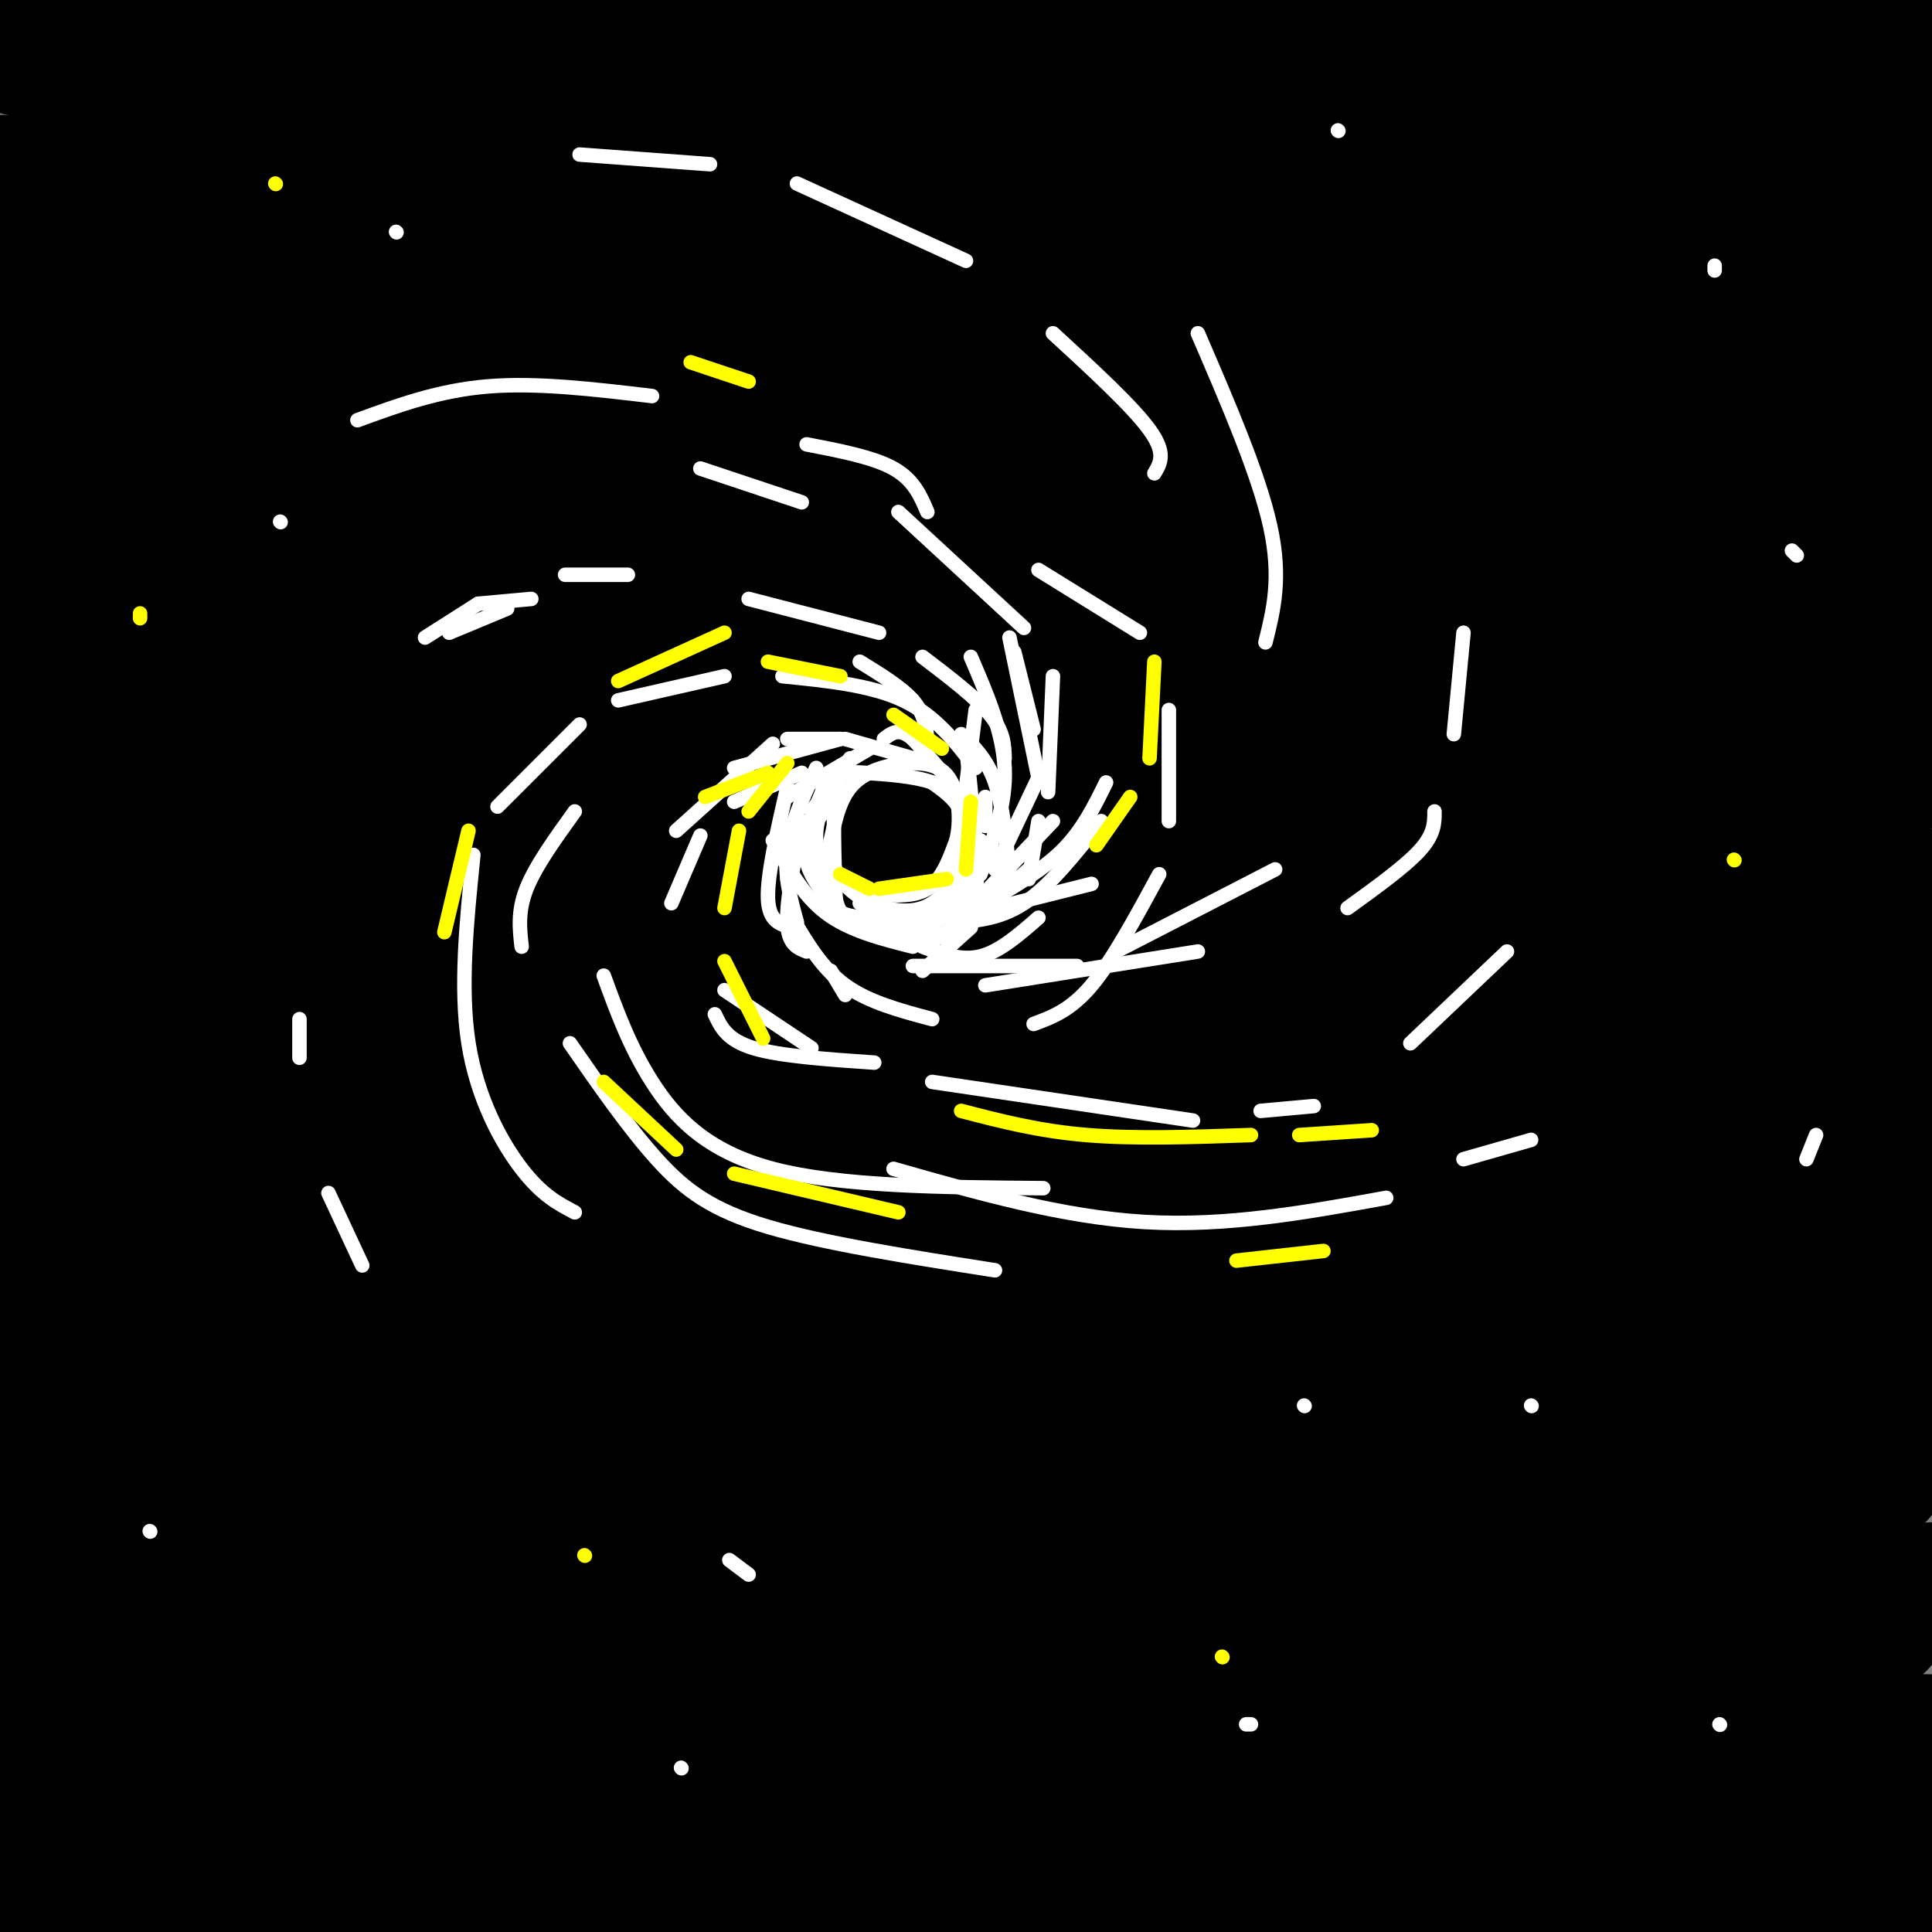 <svg viewBox='0 0 400 400' version='1.1' xmlns='http://www.w3.org/2000/svg' xmlns:xlink='http://www.w3.org/1999/xlink'><rect x="0" y="0" width="400" height="400" fill="#808080" stroke="none"/><g fill='none' stroke='rgb(0,0,0)' stroke-width='28' stroke-linecap='round' stroke-linejoin='round'><path d='M4,10c42.833,3.750 85.667,7.500 152,10c66.333,2.500 156.167,3.750 246,5'/><path d='M402,25c43.000,0.833 27.500,0.417 12,0'/><path d='M384,28c-0.167,1.667 -0.333,3.333 -67,-5c-66.667,-8.333 -199.833,-26.667 -333,-45'/><path d='M367,0c-9.940,2.750 -19.881,5.500 -81,7c-61.119,1.500 -173.417,1.750 -150,1c23.417,-0.750 182.548,-2.500 244,-2c61.452,0.500 25.226,3.250 -11,6'/><path d='M369,12c-14.607,3.667 -45.625,9.833 -57,14c-11.375,4.167 -3.107,6.333 -55,8c-51.893,1.667 -163.946,2.833 -276,4'/><path d='M45,23c86.083,-1.750 172.167,-3.500 233,-1c60.833,2.500 96.417,9.250 132,16'/><path d='M391,51c-40.089,3.000 -80.178,6.000 -102,8c-21.822,2.000 -25.378,3.000 -71,0c-45.622,-3.000 -133.311,-10.000 -221,-17'/><path d='M25,34c48.591,0.535 97.182,1.069 134,2c36.818,0.931 61.862,2.258 100,6c38.138,3.742 89.368,9.898 108,13c18.632,3.102 4.664,3.151 -17,6c-21.664,2.849 -51.025,8.498 -119,11c-67.975,2.502 -174.564,1.858 -225,1c-50.436,-0.858 -44.718,-1.929 -39,-3'/><path d='M20,51c18.732,-0.756 37.464,-1.512 85,0c47.536,1.512 123.875,5.292 170,8c46.125,2.708 62.036,4.345 79,7c16.964,2.655 34.982,6.327 53,10'/><path d='M403,80c2.167,4.833 4.333,9.667 -69,11c-73.333,1.333 -222.167,-0.833 -371,-3'/><path d='M9,73c100.572,0.466 201.145,0.932 244,1c42.855,0.068 27.994,-0.263 48,3c20.006,3.263 74.880,10.120 95,14c20.120,3.880 5.486,4.782 -6,6c-11.486,1.218 -19.823,2.751 -22,5c-2.177,2.249 1.807,5.214 -59,7c-60.807,1.786 -186.403,2.393 -312,3'/><path d='M34,83c40.565,-0.899 81.131,-1.798 119,-1c37.869,0.798 73.042,3.292 116,9c42.958,5.708 93.702,14.631 120,20c26.298,5.369 28.149,7.185 30,9'/><path d='M393,136c-7.267,1.489 -14.533,2.978 -59,4c-44.467,1.022 -126.133,1.578 -199,-1c-72.867,-2.578 -136.933,-8.289 -201,-14'/><path d='M35,106c83.311,1.489 166.622,2.978 216,5c49.378,2.022 64.822,4.578 85,8c20.178,3.422 45.089,7.711 70,12'/><path d='M389,143c-44.778,2.200 -89.556,4.400 -128,5c-38.444,0.600 -70.556,-0.400 -119,-3c-48.444,-2.600 -113.222,-6.800 -178,-11'/><path d='M75,117c26.386,-0.600 52.772,-1.200 89,0c36.228,1.200 82.300,4.201 119,10c36.700,5.799 64.030,14.396 73,19c8.970,4.604 -0.420,5.214 -7,7c-6.580,1.786 -10.351,4.747 -25,8c-14.649,3.253 -40.175,6.799 -57,10c-16.825,3.201 -24.950,6.057 -76,7c-51.050,0.943 -145.025,-0.029 -239,-1'/><path d='M20,165c69.810,-0.351 139.619,-0.702 186,0c46.381,0.702 69.333,2.458 94,5c24.667,2.542 51.048,5.869 69,9c17.952,3.131 27.476,6.065 37,9'/><path d='M401,191c-2.881,1.149 -5.762,2.298 -18,4c-12.238,1.702 -33.833,3.958 -92,5c-58.167,1.042 -152.905,0.869 -211,0c-58.095,-0.869 -79.548,-2.435 -101,-4'/><path d='M62,174c72.062,-1.004 144.125,-2.008 198,0c53.875,2.008 89.563,7.027 106,11c16.437,3.973 13.622,6.900 26,7c12.378,0.100 39.948,-2.627 -1,3c-40.948,5.627 -150.414,19.608 -236,25c-85.586,5.392 -147.293,2.196 -209,-1'/><path d='M54,195c28.603,-0.924 57.206,-1.849 101,-1c43.794,0.849 102.779,3.470 139,6c36.221,2.530 49.680,4.967 62,8c12.320,3.033 23.503,6.661 32,9c8.497,2.339 14.308,3.390 6,6c-8.308,2.610 -30.737,6.780 -40,9c-9.263,2.220 -5.361,2.492 -71,2c-65.639,-0.492 -200.820,-1.746 -336,-3'/><path d='M86,220c35.837,1.751 71.674,3.501 102,6c30.326,2.499 55.141,5.746 78,10c22.859,4.254 43.762,9.516 51,13c7.238,3.484 0.813,5.190 -8,7c-8.813,1.810 -20.012,3.722 -27,6c-6.988,2.278 -9.766,4.921 -55,6c-45.234,1.079 -132.924,0.594 -185,-1c-52.076,-1.594 -68.538,-4.297 -85,-7'/><path d='M7,246c33.661,-0.363 67.321,-0.726 103,1c35.679,1.726 73.375,5.542 107,9c33.625,3.458 63.179,6.560 94,12c30.821,5.440 62.911,13.220 95,21'/><path d='M381,297c-64.250,5.500 -128.500,11.000 -200,13c-71.500,2.000 -150.250,0.500 -229,-1'/><path d='M59,295c83.309,2.802 166.617,5.604 202,7c35.383,1.396 22.840,1.385 26,4c3.160,2.615 22.022,7.856 31,11c8.978,3.144 8.071,4.193 -10,7c-18.071,2.807 -53.306,7.374 -110,9c-56.694,1.626 -134.847,0.313 -213,-1'/><path d='M23,319c60.931,0.512 121.862,1.023 169,5c47.138,3.977 80.482,11.419 103,17c22.518,5.581 34.211,9.300 33,12c-1.211,2.700 -15.326,4.381 -16,6c-0.674,1.619 12.093,3.177 -43,4c-55.093,0.823 -178.047,0.912 -301,1'/><path d='M40,353c69.346,-0.325 138.691,-0.650 179,0c40.309,0.650 51.581,2.273 63,4c11.419,1.727 22.985,3.556 25,6c2.015,2.444 -5.521,5.501 -20,9c-14.479,3.499 -35.901,7.440 -64,10c-28.099,2.560 -62.876,3.739 -94,4c-31.124,0.261 -58.596,-0.396 -64,-2c-5.404,-1.604 11.259,-4.154 25,-6c13.741,-1.846 24.559,-2.988 57,-4c32.441,-1.012 86.505,-1.896 123,0c36.495,1.896 55.421,6.570 56,10c0.579,3.430 -17.190,5.616 -23,7c-5.810,1.384 0.340,1.967 -50,4c-50.340,2.033 -157.170,5.517 -264,9'/><path d='M14,401c80.185,-3.089 160.369,-6.179 229,-7c68.631,-0.821 125.708,0.625 148,2c22.292,1.375 9.798,2.679 -7,4c-16.798,1.321 -37.899,2.661 -59,4'/><path d='M36,401c-35.644,1.822 -71.289,3.644 -30,-2c41.289,-5.644 159.511,-18.756 239,-25c79.489,-6.244 120.244,-5.622 161,-5'/><path d='M404,371c-35.250,2.083 -70.500,4.167 -139,5c-68.500,0.833 -170.250,0.417 -272,0'/><path d='M14,369c53.167,-3.833 106.333,-7.667 175,-9c68.667,-1.333 152.833,-0.167 237,1'/><path d='M391,366c-47.500,1.000 -95.000,2.000 -164,0c-69.000,-2.000 -159.500,-7.000 -250,-12'/><path d='M48,341c0.000,0.000 387.000,-13.000 387,-13'/><path d='M389,336c-124.000,-0.250 -248.000,-0.500 -314,-2c-66.000,-1.500 -74.000,-4.250 -82,-7'/><path d='M133,304c67.917,-2.583 135.833,-5.167 184,-6c48.167,-0.833 76.583,0.083 105,1'/><path d='M389,305c-1.815,1.327 -3.631,2.655 -61,3c-57.369,0.345 -170.292,-0.292 -232,-1c-61.708,-0.708 -72.202,-1.488 -86,-3c-13.798,-1.512 -30.899,-3.756 -48,-6'/><path d='M6,288c19.083,-2.917 38.167,-5.833 109,-7c70.833,-1.167 193.417,-0.583 316,0'/><path d='M395,293c-41.667,1.267 -83.333,2.533 -148,-1c-64.667,-3.533 -152.333,-11.867 -199,-17c-46.667,-5.133 -52.333,-7.067 -58,-9'/><path d='M8,260c21.756,-2.511 43.511,-5.022 64,-7c20.489,-1.978 39.711,-3.422 100,-4c60.289,-0.578 161.644,-0.289 263,0'/><path d='M402,251c-13.984,1.171 -27.968,2.341 -77,-2c-49.032,-4.341 -133.112,-14.195 -156,-20c-22.888,-5.805 15.415,-7.563 34,-9c18.585,-1.437 17.453,-2.553 55,-3c37.547,-0.447 113.774,-0.223 190,0'/><path d='M399,231c-35.589,-2.424 -71.177,-4.848 -85,-6c-13.823,-1.152 -5.880,-1.030 -1,-4c4.880,-2.970 6.699,-9.030 13,-17c6.301,-7.970 17.086,-17.848 31,-27c13.914,-9.152 30.957,-17.576 48,-26'/><path d='M404,152c-7.269,4.667 -14.538,9.334 -18,13c-3.462,3.666 -3.119,6.331 -1,14c2.119,7.669 6.012,20.342 8,30c1.988,9.658 2.069,16.300 1,22c-1.069,5.700 -3.288,10.458 -8,15c-4.712,4.542 -11.918,8.869 -14,11c-2.082,2.131 0.959,2.065 4,2'/><path d='M376,259c5.667,1.000 17.833,2.500 30,4'/><path d='M401,274c-13.347,1.654 -26.695,3.309 -35,-1c-8.305,-4.309 -11.568,-14.580 -7,-17c4.568,-2.420 16.967,3.011 -30,-21c-46.967,-24.011 -153.299,-77.465 -209,-103c-55.701,-25.535 -60.772,-23.153 -65,-18c-4.228,5.153 -7.614,13.076 -11,21'/><path d='M44,135c-3.633,15.545 -7.217,43.909 -14,43c-6.783,-0.909 -16.767,-31.089 -18,-61c-1.233,-29.911 6.283,-59.553 7,-60c0.717,-0.447 -5.367,28.301 -8,47c-2.633,18.699 -1.817,27.350 -1,36'/><path d='M10,140c0.442,12.463 2.046,25.619 0,23c-2.046,-2.619 -7.743,-21.013 -10,-48c-2.257,-26.987 -1.073,-62.568 -1,-69c0.073,-6.432 -0.963,16.284 -2,39'/></g>
<g fill='none' stroke='rgb(255,255,255)' stroke-width='3' stroke-linecap='round' stroke-linejoin='round'><path d='M120,150c0.000,0.000 -17.000,17.000 -17,17'/><path d='M98,177c-1.400,13.778 -2.800,27.556 -1,39c1.800,11.444 6.800,20.556 11,26c4.200,5.444 7.600,7.222 11,9'/><path d='M119,168c-4.083,5.667 -8.167,11.333 -10,16c-1.833,4.667 -1.417,8.333 -1,12'/><path d='M118,216c6.089,8.778 12.178,17.556 18,24c5.822,6.444 11.378,10.556 23,14c11.622,3.444 29.311,6.222 47,9'/><path d='M125,202c2.689,7.378 5.378,14.756 10,22c4.622,7.244 11.178,14.356 25,18c13.822,3.644 34.911,3.822 56,4'/><path d='M185,242c17.500,5.000 35.000,10.000 52,11c17.000,1.000 33.500,-2.000 50,-5'/><path d='M303,240c0.000,0.000 14.000,-4.000 14,-4'/><path d='M292,216c0.000,0.000 20.000,-19.000 20,-19'/><path d='M279,188c6.000,-4.333 12.000,-8.667 15,-12c3.000,-3.333 3.000,-5.667 3,-8'/><path d='M301,152c0.000,0.000 2.000,-21.000 2,-21'/><path d='M262,133c1.667,-6.667 3.333,-13.333 1,-24c-2.333,-10.667 -8.667,-25.333 -15,-40'/><path d='M239,98c1.250,-2.083 2.500,-4.167 -1,-9c-3.500,-4.833 -11.750,-12.417 -20,-20'/><path d='M200,54c0.000,0.000 -35.000,-16.000 -35,-16'/><path d='M147,34c0.000,0.000 -27.000,-2.000 -27,-2'/><path d='M192,106c-1.417,-3.333 -2.833,-6.667 -7,-9c-4.167,-2.333 -11.083,-3.667 -18,-5'/><path d='M135,82c-11.917,-1.417 -23.833,-2.833 -34,-2c-10.167,0.833 -18.583,3.917 -27,7'/><path d='M215,118c0.000,0.000 21.000,13.000 21,13'/><path d='M242,147c0.000,0.000 0.000,23.000 0,23'/><path d='M240,181c-4.833,8.917 -9.667,17.833 -14,23c-4.333,5.167 -8.167,6.583 -12,8'/><path d='M181,220c-9.750,-0.667 -19.500,-1.333 -25,-3c-5.500,-1.667 -6.750,-4.333 -8,-7'/><path d='M139,187c0.000,0.000 6.000,-14.000 6,-14'/><path d='M152,166c0.000,0.000 14.000,-6.000 14,-6'/><path d='M128,145c0.000,0.000 22.000,-5.000 22,-5'/><path d='M162,140c9.167,0.917 18.333,1.833 25,5c6.667,3.167 10.833,8.583 15,14'/><path d='M204,165c0.000,0.000 0.000,6.000 0,6'/><path d='M204,175c-1.833,6.000 -3.667,12.000 -8,14c-4.333,2.000 -11.167,0.000 -18,-2'/><path d='M174,164c0.000,0.000 -5.000,6.000 -5,6'/><path d='M169,175c0.667,4.750 1.333,9.500 3,12c1.667,2.500 4.333,2.750 7,3'/><path d='M180,190c4.768,0.042 9.536,0.083 13,-1c3.464,-1.083 5.625,-3.292 7,-7c1.375,-3.708 1.964,-8.917 0,-14c-1.964,-5.083 -6.482,-10.042 -11,-15'/><path d='M189,153c-2.833,-2.500 -4.417,-1.250 -6,0'/><path d='M176,157c0.000,0.000 -8.000,11.000 -8,11'/><path d='M168,173c-0.964,2.083 -1.929,4.167 0,8c1.929,3.833 6.750,9.417 12,12c5.250,2.583 10.929,2.167 15,1c4.071,-1.167 6.536,-3.083 9,-5'/><path d='M209,181c-0.667,-7.083 -1.333,-14.167 -3,-19c-1.667,-4.833 -4.333,-7.417 -7,-10'/><path d='M189,145c0.000,0.000 -3.000,-1.000 -3,-1'/><path d='M189,157c0.000,0.000 -14.000,-4.000 -14,-4'/><path d='M174,153c0.000,0.000 -11.000,0.000 -11,0'/><path d='M206,180c0.000,0.000 9.000,-19.000 9,-19'/><path d='M214,151c0.000,0.000 -4.000,-16.000 -4,-16'/><path d='M199,192c0.000,0.000 14.000,-12.000 14,-12'/><path d='M150,205c0.000,0.000 18.000,12.000 18,12'/><path d='M193,224c0.000,0.000 54.000,8.000 54,8'/><path d='M261,230c0.000,0.000 11.000,-1.000 11,-1'/><path d='M192,153c-0.333,-2.667 -0.667,-5.333 -3,-8c-2.333,-2.667 -6.667,-5.333 -11,-8'/><path d='M213,182c0.000,0.000 2.000,-12.000 2,-12'/><path d='M215,161c0.000,0.000 -6.000,-29.000 -6,-29'/><path d='M203,181c2.667,-7.250 5.333,-14.500 5,-22c-0.333,-7.500 -3.667,-15.250 -7,-23'/><path d='M201,192c0.000,0.000 -10.000,9.000 -10,9'/><path d='M198,194c0.000,0.000 -18.000,-3.000 -18,-3'/><path d='M171,162c0.000,0.000 -8.000,20.000 -8,20'/><path d='M164,190c3.083,5.250 6.167,10.500 11,14c4.833,3.500 11.417,5.250 18,7'/><path d='M160,174c3.083,5.667 6.167,11.333 11,15c4.833,3.667 11.417,5.333 18,7'/><path d='M191,196c4.000,1.500 8.000,3.000 12,2c4.000,-1.000 8.000,-4.500 12,-8'/><path d='M204,187c5.917,-3.417 11.833,-6.833 16,-11c4.167,-4.167 6.583,-9.083 9,-14'/><path d='M217,164c0.000,0.000 1.000,-24.000 1,-24'/><path d='M212,130c0.000,0.000 -26.000,-24.000 -26,-24'/><path d='M166,104c0.000,0.000 -21.000,-7.000 -21,-7'/><path d='M208,157c-0.083,-2.750 -0.167,-5.500 -3,-9c-2.833,-3.500 -8.417,-7.750 -14,-12'/><path d='M182,131c0.000,0.000 -27.000,-7.000 -27,-7'/><path d='M130,119c0.000,0.000 -13.000,0.000 -13,0'/><path d='M99,125c0.000,0.000 -11.000,7.000 -11,7'/><path d='M62,211c0.000,0.000 0.000,8.000 0,8'/><path d='M68,247c0.000,0.000 7.000,15.000 7,15'/><path d='M151,323c0.000,0.000 4.000,3.000 4,3'/><path d='M258,357c0.000,0.000 1.000,0.000 1,0'/><path d='M356,357c0.000,0.000 0.100,0.100 0.1,0.1'/><path d='M374,240c0.000,0.000 2.000,-5.000 2,-5'/><path d='M355,56c0.000,0.000 0.000,-1.000 0,-1'/><path d='M277,27c0.000,0.000 0.100,0.100 0.1,0.1'/><path d='M371,114c0.000,0.000 1.000,1.000 1,1'/><path d='M270,291c0.000,0.000 0.100,0.100 0.1,0.1'/><path d='M317,291c0.000,0.000 0.100,0.100 0.1,0.1'/><path d='M141,366c0.000,0.000 0.100,0.100 0.1,0.1'/><path d='M82,48c0.000,0.000 0.100,0.100 0.1,0.1'/><path d='M58,108c0.000,0.000 0.100,0.100 0.1,0.1'/><path d='M31,317c0.000,0.000 0.100,0.100 0.1,0.1'/><path d='M105,126c0.000,0.000 -12.000,5.000 -12,5'/><path d='M110,124c0.000,0.000 -11.000,1.000 -11,1'/><path d='M180,155c0.000,0.000 -17.000,10.000 -17,10'/><path d='M174,153c0.000,0.000 -22.000,6.000 -22,6'/><path d='M160,154c0.000,0.000 -20.000,18.000 -20,18'/><path d='M163,163c-2.083,9.083 -4.167,18.167 -4,23c0.167,4.833 2.583,5.417 5,6'/><path d='M166,170c-1.583,8.250 -3.167,16.500 -3,21c0.167,4.500 2.083,5.250 4,6'/><path d='M169,159c-2.667,5.833 -5.333,11.667 -6,17c-0.667,5.333 0.667,10.167 2,15'/><path d='M172,201c0.000,0.000 3.000,5.000 3,5'/><path d='M173,161c-1.844,3.733 -3.689,7.467 -4,11c-0.311,3.533 0.911,6.867 3,9c2.089,2.133 5.044,3.067 8,4'/><path d='M180,185c4.500,0.417 9.000,0.833 12,-1c3.000,-1.833 4.500,-5.917 6,-10'/><path d='M198,174c1.011,-3.997 0.539,-8.989 -1,-12c-1.539,-3.011 -4.145,-4.041 -8,-4c-3.855,0.041 -8.959,1.155 -12,4c-3.041,2.845 -4.021,7.423 -5,12'/><path d='M172,174c-0.366,4.041 1.220,8.144 5,11c3.780,2.856 9.756,4.467 14,3c4.244,-1.467 6.758,-6.010 8,-10c1.242,-3.990 1.212,-7.426 0,-10c-1.212,-2.574 -3.606,-4.287 -6,-6'/><path d='M193,162c-3.738,-1.357 -10.083,-1.750 -14,-2c-3.917,-0.250 -5.405,-0.357 -6,4c-0.595,4.357 -0.298,13.179 0,22'/><path d='M173,186c0.919,4.533 3.215,4.864 8,5c4.785,0.136 12.057,0.075 16,-1c3.943,-1.075 4.555,-3.164 5,-6c0.445,-2.836 0.722,-6.418 1,-10'/><path d='M202,174c0.000,0.000 -2.000,-20.000 -2,-20'/><path d='M200,163c0.000,0.000 2.000,-16.000 2,-16'/><path d='M199,190c0.000,0.000 19.000,-20.000 19,-20'/><path d='M202,189c0.000,0.000 24.000,-6.000 24,-6'/><path d='M196,191c5.333,-0.250 10.667,-0.500 16,-4c5.333,-3.500 10.667,-10.250 16,-17'/><path d='M204,204c0.000,0.000 44.000,-7.000 44,-7'/><path d='M189,200c0.000,0.000 34.000,0.000 34,0'/><path d='M231,197c0.000,0.000 33.000,-17.000 33,-17'/></g>
<g fill='none' stroke='rgb(255,255,0)' stroke-width='3' stroke-linecap='round' stroke-linejoin='round'><path d='M163,158c0.000,0.000 -8.000,10.000 -8,10'/><path d='M153,172c0.000,0.000 -3.000,16.000 -3,16'/><path d='M150,199c0.000,0.000 8.000,16.000 8,16'/><path d='M174,181c0.000,0.000 6.000,3.000 6,3'/><path d='M182,184c0.000,0.000 14.000,-2.000 14,-2'/><path d='M200,180c0.000,0.000 1.000,-14.000 1,-14'/><path d='M195,155c0.000,0.000 -10.000,-7.000 -10,-7'/><path d='M174,140c0.000,0.000 -15.000,-3.000 -15,-3'/><path d='M227,175c0.000,0.000 7.000,-10.000 7,-10'/><path d='M238,157c0.000,0.000 1.000,-20.000 1,-20'/><path d='M155,79c0.000,0.000 -12.000,-4.000 -12,-4'/><path d='M159,160c0.000,0.000 -13.000,5.000 -13,5'/><path d='M125,224c0.000,0.000 15.000,14.000 15,14'/><path d='M152,243c0.000,0.000 34.000,8.000 34,8'/><path d='M256,261c0.000,0.000 18.000,-2.000 18,-2'/><path d='M199,230c8.000,2.083 16.000,4.167 26,5c10.000,0.833 22.000,0.417 34,0'/><path d='M269,235c0.000,0.000 15.000,-1.000 15,-1'/><path d='M150,131c0.000,0.000 -22.000,10.000 -22,10'/><path d='M97,172c0.000,0.000 -5.000,21.000 -5,21'/><path d='M121,322c0.000,0.000 0.100,0.100 0.1,0.1'/><path d='M253,343c0.000,0.000 0.100,0.100 0.1,0.1'/><path d='M359,178c0.000,0.000 0.100,0.100 0.1,0.1'/><path d='M29,128c0.000,0.000 0.000,-1.000 0,-1'/><path d='M57,38c0.000,0.000 0.100,0.100 0.1,0.1'/></g>
</svg>
